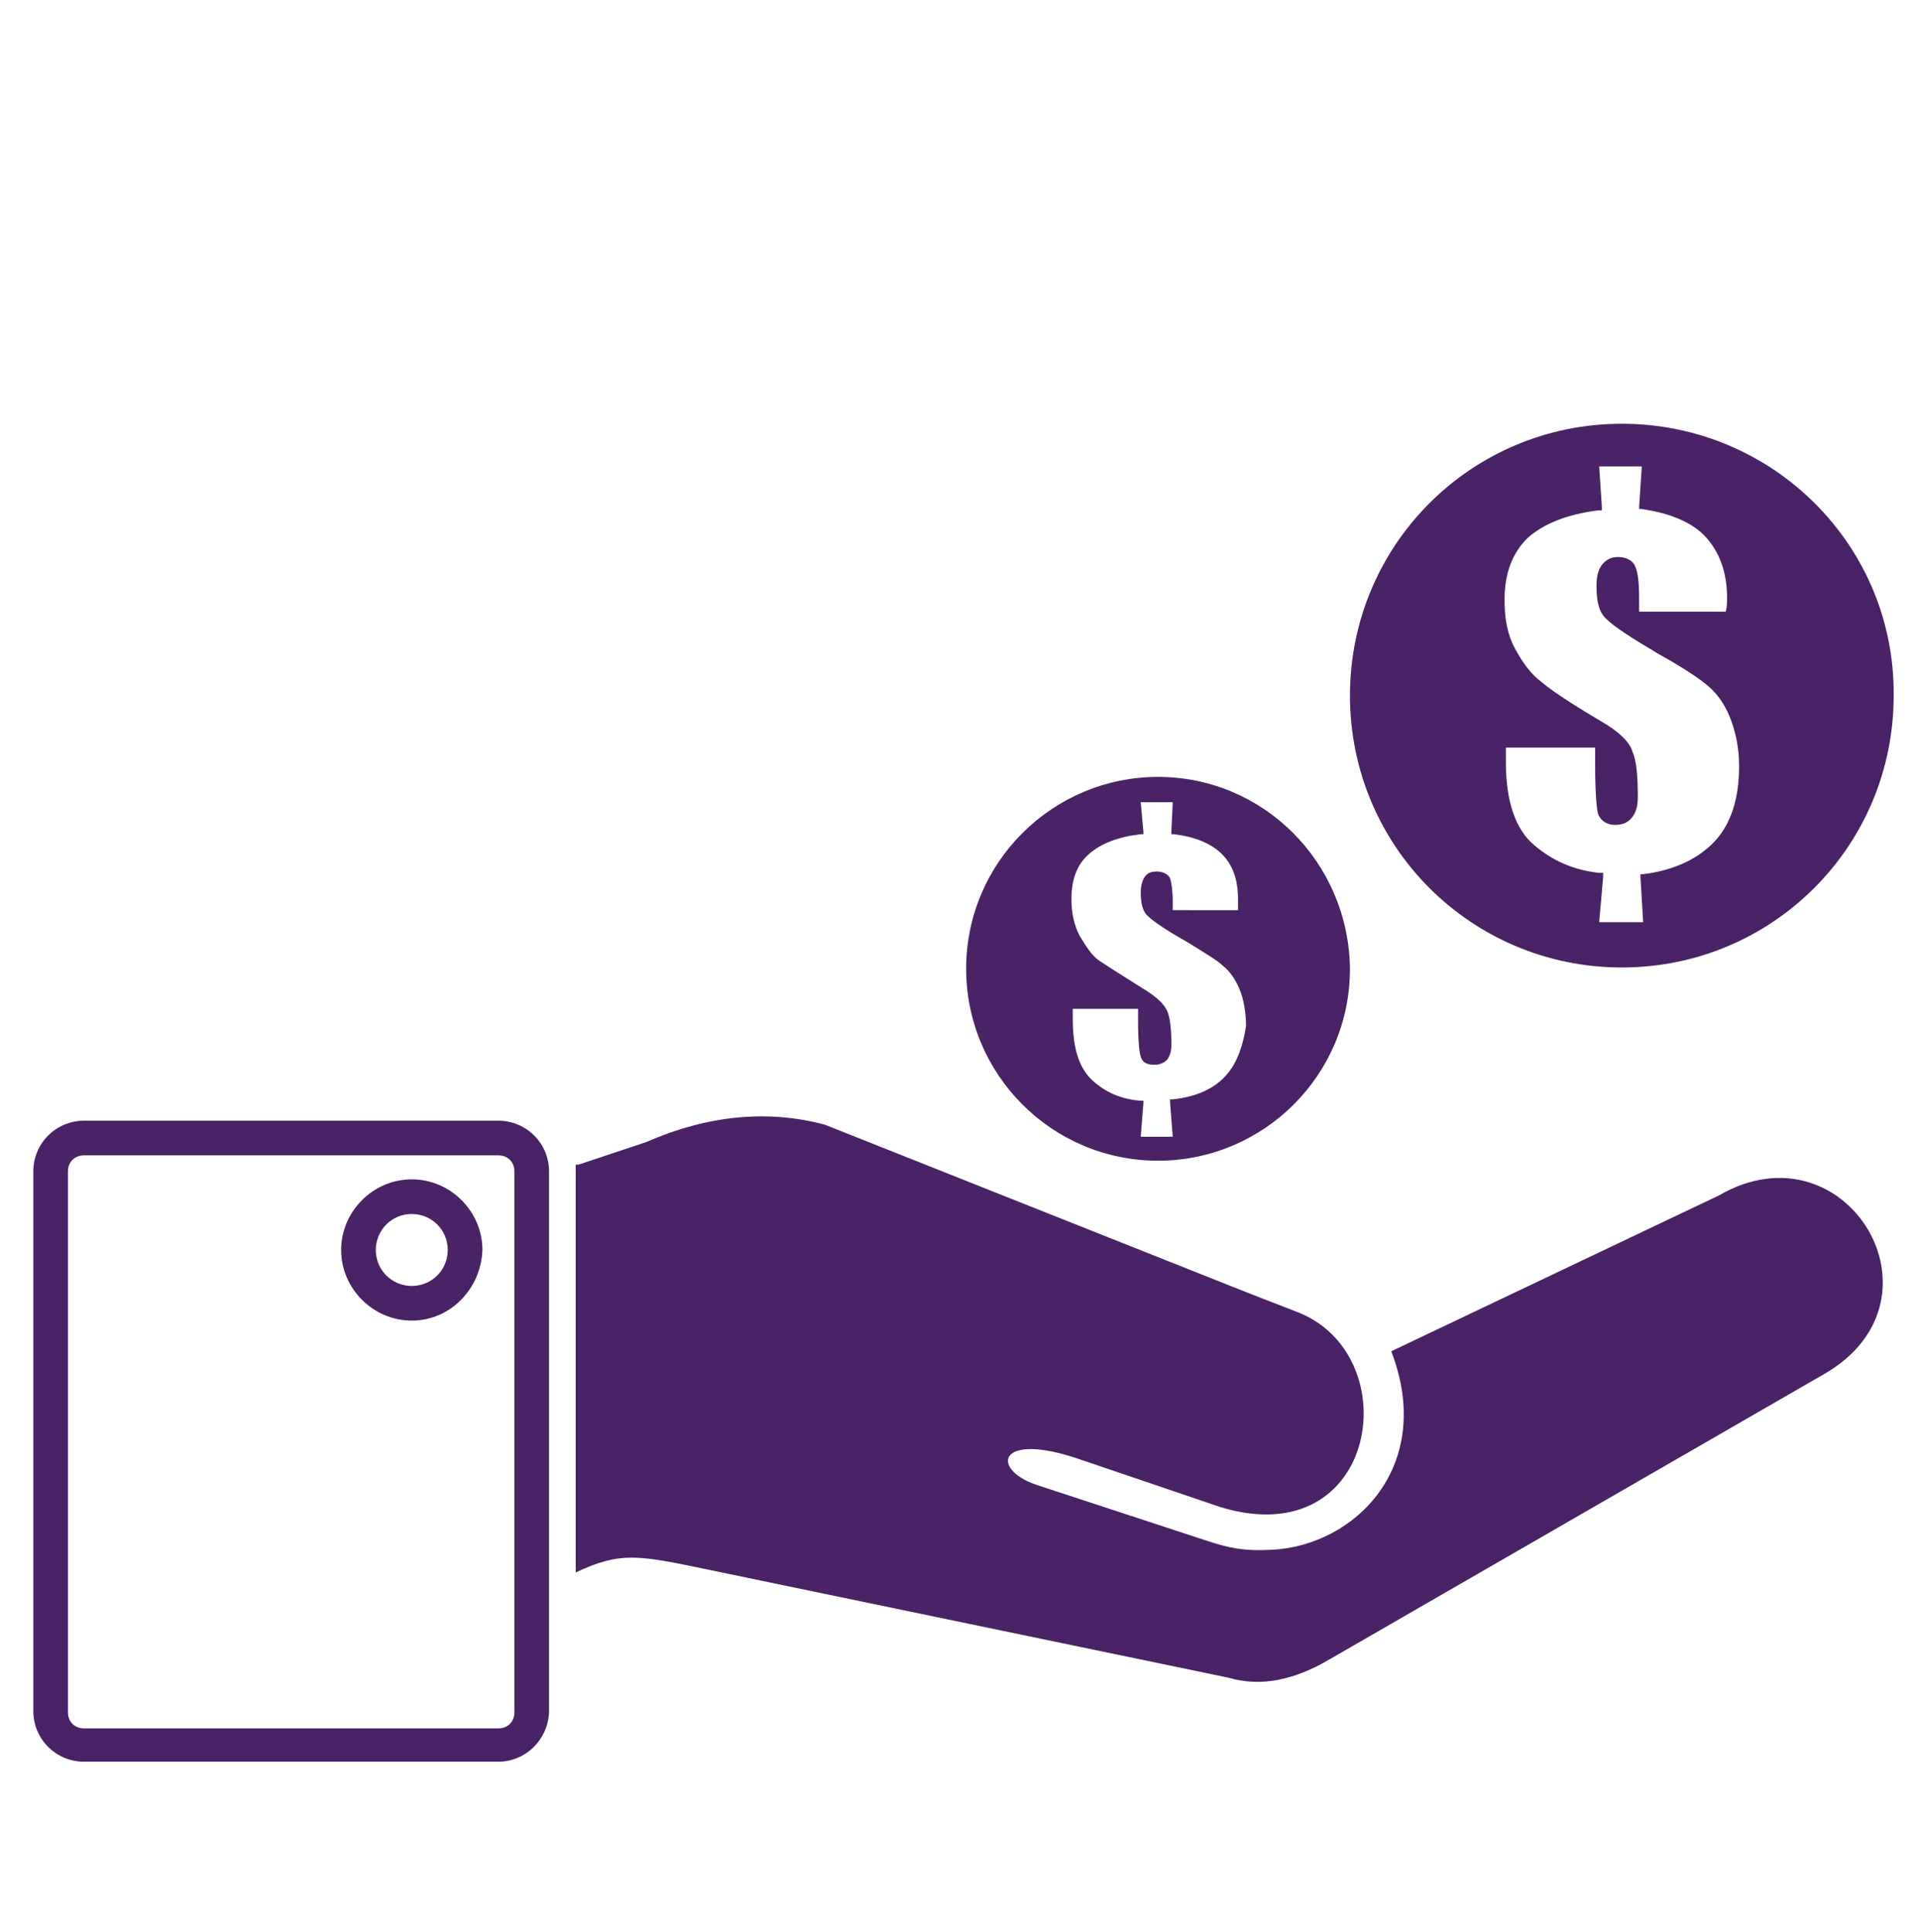 <?xml version="1.0" encoding="utf-8"?>
<!-- Generator: Adobe Illustrator 24.1.2, SVG Export Plug-In . SVG Version: 6.00 Build 0)  -->
<svg version="1.1" id="Layer_1" xmlns="http://www.w3.org/2000/svg" xmlns:xlink="http://www.w3.org/1999/xlink" x="0px" y="0px"
	 viewBox="0 0 144 145" style="enable-background:new 0 0 144 145;" xml:space="preserve">
<style type="text/css">
	.st0{display:none;}
	.st1{display:inline;fill:#BCBCBC;stroke:#000000;stroke-miterlimit:10;}
	.st2{display:inline;}
	.st3{fill:#492365;}
	.st4{display:none;fill:#492365;}
	.st5{fill:#492565;}
	.st6{display:none;fill:#FFFFFF;}
	.st7{fill-rule:evenodd;clip-rule:evenodd;fill:#492365;}
</style>
<g id="Layer_2_1_" class="st0">
	<rect y="1" class="st1" width="144" height="144"/>
</g>
<g id="Layer_1_1_">
	<g id="Layer_1_2_" class="st0">
		<g class="st2">
			<path class="st3" d="M138,7v132H6.3V7H138 M144,1H0.3v144H144V1L144,1z"/>
		</g>
	</g>
	<path class="st4" d="M126.5,79.3c-0.7-1.9-1.6-3.8-2.6-5.5c6.8-13.3,7.7-22,2.8-25.7c-1.3-1-2.9-1.5-4.6-1.5
		c-5.9,0-14,6.6-18.8,10.9c-10.3-2.9-32.9-4-37.4-4c-21.5,0-39.4,13.4-42.8,30.9c-2.3-1.4-3.8-3.9-3.8-6.8H9.6c0,8.2,5.6,15,13.2,17
		c0.9,7.1,4.2,13.7,9.5,19.2l-4.6,20h28.9l2.1-7c2.4,0.3,4.8,0.5,7.2,0.5c4,0,13.1-0.5,19.8-1.5L88,134h29l-4.1-17.2
		c4.5-2.6,8-5.5,10.3-8.5h11.9v-29H126.5L126.5,79.3z M98.1,90.5c-3.6,0-6.4-2.9-6.4-6.4c0-3.6,2.9-6.4,6.4-6.4
		c3.6,0,6.4,2.9,6.4,6.4C104.5,87.7,101.7,90.5,98.1,90.5z"/>
	<path class="st4" d="M81.6,25.8c5.2,5.2,5.2,13.5,0,18.7s-13.5,5.2-18.7,0S57.8,31,63,25.8S76.5,20.7,81.6,25.8"/>
	<g class="st0">
		<g class="st2">
			<g>
				<path class="st5" d="M88,31.5c0-0.2,0-0.4-0.1-0.6l1.9,0.6h13.6v4.1l9.6,2.9c-2.2,2-2.7,5.4-1.1,8c1.5,2.4,4.3,3.5,6.9,2.8
					L111,75.6c-0.8-4.4-3.5-8.6-7.6-11.9v27.7c1.4-0.8,2.6-1.8,3.7-2.8l-3.7,12.2V123l26-86.1L75.2,20.4l-3.3,11.1H88z"/>
			</g>
			<g>
				<path class="st5" d="M56.9,31.5c0-0.2,0-0.4,0.1-0.6l-2,0.6H41.4v4.1l-9.6,2.9c2.2,2,2.7,5.4,1.1,8c-1.5,2.4-4.3,3.5-6.9,2.8
					l7.9,26.2c0.8-4.4,3.5-8.6,7.6-11.9v27.7c-1.4-0.8-2.6-1.8-3.7-2.8l3.7,12.2v22.2l-26-86.1l54.2-16.3L73,31.6L56.9,31.5
					L56.9,31.5z"/>
			</g>
			<g>
				<g>
					<path class="st5" d="M43.9,132.4V33.9h56.6v98.5H43.9z M50.3,40.3V126h43.8V40.3H50.3z"/>
				</g>
				<g>
					<ellipse class="st5" cx="90.9" cy="43.5" rx="6.4" ry="6.4"/>
				</g>
				<g>
					<ellipse class="st5" cx="90.9" cy="122.8" rx="6.4" ry="6.4"/>
				</g>
				<g>
					<ellipse class="st5" cx="53.5" cy="43.5" rx="6.4" ry="6.4"/>
				</g>
				<g>
					<ellipse class="st5" cx="53.5" cy="122.8" rx="6.4" ry="6.4"/>
				</g>
				<g>
					<path class="st5" d="M95.8,83.1c0-10.1-10.6-18.2-23.6-18.2S48.6,73,48.6,83.1s10.6,18.2,23.6,18.2
						C85.3,101.3,95.8,93.2,95.8,83.1z M60.8,84.8H57v-3.7h3.5c0.1-2.5,0.8-4.9,1.6-6.3l4.4,1.1c-0.9,1.6-1.6,3.8-1.6,6.2
						c0,2.1,0.8,3.6,2.3,3.6c1.4,0,2.3-1.2,3.2-4c1.3-4,3.2-6.7,6.8-6.7c3.3,0,5.9,2.3,6.6,6.3h3.5V85H84c-0.1,2.5-0.6,4.2-1.2,5.4
						l-4.2-1.1c0.4-1,1.3-2.7,1.3-5.4c0-2.4-1-3.2-2.1-3.2c-1.2,0-2,1.3-3.2,4.5c-1.6,4.4-3.6,6.2-7,6.2
						C64.4,91.4,61.6,89.1,60.8,84.8z"/>
				</g>
			</g>
		</g>
	</g>
	<path class="st6" d="M86.9,58c-7.9,0-14.4,6.4-14.4,14.4c0,7.9,6.4,14.4,14.4,14.4c7.9,0,14.4-6.4,14.4-14.4
		C101.2,64.4,94.8,58,86.9,58z M92,80.4c-0.9,1-2.2,1.6-4,1.8h-0.2v0.2L88,85h-2.4l0.2-2.5v-0.2h-0.2c-1.4-0.1-2.6-0.6-3.6-1.5
		s-1.5-2.4-1.5-4.6v-0.8h4.9v1c0,1.4,0.1,2.3,0.2,2.6c0.1,0.3,0.3,0.6,1,0.6c0.4,0,0.7-0.1,1-0.4c0.2-0.3,0.3-0.6,0.3-1.1
		c0-1.2-0.1-2-0.3-2.5c-0.2-0.5-0.8-1.1-1.8-1.7c-1.6-1-2.7-1.7-3.3-2.1c-0.6-0.4-1-1.1-1.5-1.9c-0.4-0.8-0.6-1.7-0.6-2.7
		c0-1.5,0.4-2.6,1.3-3.4c0.9-0.8,2.2-1.3,3.9-1.5h0.2v-0.2l-0.2-2.2H88l-0.1,2.2v0.2h0.2c1.6,0.2,2.8,0.7,3.6,1.5
		c0.8,0.8,1.2,1.9,1.2,3.4c0,0.2,0,0.4,0,0.8H88v-0.6c0-0.9-0.1-1.5-0.2-1.8c-0.1-0.2-0.4-0.5-1-0.5c-0.4,0-0.7,0.1-0.9,0.4
		c-0.2,0.3-0.3,0.7-0.3,1.2c0,0.9,0.2,1.5,0.6,1.8c0.3,0.3,1.3,1,2.9,1.9c1.3,0.8,2.3,1.4,2.7,1.8c0.5,0.4,0.9,1,1.2,1.7
		c0.3,0.7,0.5,1.7,0.5,2.8C93.3,78,92.9,79.4,92,80.4z M43.4,87.1l5.1-1.7c4.8-2.1,9.3-2.4,13.4-1.3l31.7,12.6l3.6,1.4
		c8.5,3.1,6.3,18.3-5.6,14.7L81,109.2c-6.1-2.1-6.7,0.7-3.3,1.9l12.8,4.2c1.8,0.6,2.9,0.8,4.9,0.7c6.3-0.3,12.3-6.3,9-14.9L129,89.4
		c9.5-5.5,17.6,7.8,7.9,13.4l-37.1,21.4c-2.7,1.6-5.2,2.1-7.6,1.4l-39-8.1c-5.3-1.1-6.6-1.4-10,0.2V87.1H43.4z M121.7,31.5
		c-11.3,0-20.4,9.1-20.4,20.4s9.1,20.4,20.4,20.4s20.4-9.1,20.4-20.4C142.2,40.6,133,31.5,121.7,31.5z M128.7,62.8
		c-1.2,1.3-3,2.2-5.4,2.5h-0.2v0.2l0.2,3.4H120l0.3-3.4v-0.3H120c-1.9-0.2-3.5-0.9-4.9-2.1c-1.4-1.2-2.1-3.3-2.1-6.2v-1.1h6.7v1.4
		c0,1.9,0.1,3.1,0.2,3.5s0.5,0.9,1.3,0.9c0.6,0,1-0.2,1.3-0.6c0.3-0.4,0.4-0.9,0.4-1.5c0-1.6-0.1-2.7-0.4-3.4
		c-0.2-0.7-1-1.5-2.4-2.3c-2.2-1.3-3.7-2.3-4.4-2.9c-0.8-0.6-1.4-1.4-2-2.5s-0.8-2.3-0.8-3.7c0-2,0.6-3.5,1.7-4.6
		c1.2-1.1,3-1.8,5.3-2.1h0.3v-0.3l-0.2-3h3.2l-0.2,3v0.2h0.2c2.1,0.3,3.8,1,4.8,2.1s1.6,2.6,1.6,4.6c0,0.2,0,0.6-0.1,1H123v-0.9
		c0-1.3-0.1-2.1-0.3-2.5c-0.1-0.3-0.5-0.7-1.3-0.7c-0.5,0-0.9,0.2-1.2,0.6c-0.3,0.4-0.4,0.9-0.4,1.6c0,1.2,0.2,2,0.8,2.5
		c0.5,0.5,1.7,1.3,3.9,2.6c1.8,1,3,1.8,3.7,2.4c0.6,0.5,1.2,1.3,1.6,2.3c0.4,1,0.7,2.2,0.7,3.7C130.5,59.6,129.9,61.5,128.7,62.8z
		 M37.4,131.9H6.3c-2.1,0-3.8-1.7-3.8-3.8V87.6c0-2.1,1.7-3.8,3.8-3.8h31.1c2.1,0,3.8,1.7,3.8,3.8v40.6
		C41.1,130.3,39.4,131.9,37.4,131.9z M6.3,86.4c-0.7,0-1.2,0.5-1.2,1.2v40.6c0,0.7,0.5,1.2,1.2,1.2h31.1c0.7,0,1.2-0.5,1.2-1.2V87.6
		c0-0.7-0.5-1.2-1.2-1.2H6.3z M30.9,98.8c-2.9,0-5.3-2.4-5.3-5.3s2.4-5.3,5.3-5.3s5.3,2.4,5.3,5.3C36.1,96.4,33.8,98.8,30.9,98.8z
		 M30.9,90.8c-1.5,0-2.7,1.2-2.7,2.7s1.2,2.7,2.7,2.7c1.5,0,2.7-1.2,2.7-2.7S32.4,90.8,30.9,90.8z"/>
	<g>
		<g>
			<path class="st7" d="M86.9,58.3c-7.9,0-14.4,6.4-14.4,14.4c0,7.9,6.4,14.4,14.4,14.4c7.9,0,14.4-6.4,14.4-14.4
				C101.2,64.7,94.8,58.3,86.9,58.3z M92,80.7c-0.9,1-2.2,1.6-4,1.8h-0.2v0.2l0.2,2.6h-2.4l0.2-2.5v-0.2h-0.2
				C84.2,82.5,83,82,82,81.1s-1.5-2.4-1.5-4.6v-0.8h4.9v1c0,1.4,0.1,2.3,0.2,2.6c0.1,0.3,0.3,0.6,1,0.6c0.4,0,0.7-0.1,1-0.4
				c0.2-0.3,0.3-0.6,0.3-1.1c0-1.2-0.1-2-0.3-2.5c-0.2-0.5-0.8-1.1-1.8-1.7c-1.6-1-2.7-1.7-3.3-2.1c-0.6-0.4-1-1.1-1.5-1.9
				c-0.4-0.8-0.6-1.7-0.6-2.7c0-1.5,0.4-2.6,1.3-3.4c0.9-0.8,2.2-1.3,3.9-1.5h0.2v-0.2l-0.2-2.2H88l-0.1,2.2v0.2h0.2
				c1.6,0.2,2.8,0.7,3.6,1.5c0.8,0.8,1.2,1.9,1.2,3.4c0,0.2,0,0.4,0,0.8H88v-0.6c0-0.9-0.1-1.5-0.2-1.8c-0.1-0.2-0.4-0.5-1-0.5
				c-0.4,0-0.7,0.1-0.9,0.4c-0.2,0.3-0.3,0.7-0.3,1.2c0,0.9,0.2,1.5,0.6,1.8c0.3,0.3,1.3,1,2.9,1.9c1.3,0.8,2.3,1.4,2.7,1.8
				c0.5,0.4,0.9,1,1.2,1.7c0.3,0.7,0.5,1.7,0.5,2.8C93.3,78.3,92.9,79.7,92,80.7z"/>
		</g>
		<g>
			<path class="st7" d="M43.4,87.4l5.1-1.7c4.8-2.1,9.3-2.4,13.4-1.3L93.6,97l3.6,1.4c8.5,3.1,6.3,18.3-5.6,14.7L81,109.5
				c-6.1-2.1-6.7,0.7-3.3,1.9l12.8,4.2c1.8,0.6,2.9,0.8,4.9,0.7c6.3-0.3,12.3-6.3,9-14.9L129,89.7c9.5-5.5,17.6,7.8,7.9,13.4
				l-37.1,21.4c-2.7,1.6-5.2,2.1-7.6,1.4l-39-8.1c-5.3-1.1-6.6-1.4-10,0.2V87.4H43.4z"/>
		</g>
		<g>
			<path class="st7" d="M121.7,31.8c-11.3,0-20.4,9.1-20.4,20.4s9.1,20.4,20.4,20.4s20.4-9.1,20.4-20.4
				C142.2,40.9,133,31.8,121.7,31.8z M128.7,63.1c-1.2,1.3-3,2.2-5.4,2.5h-0.2v0.2l0.2,3.4H120l0.3-3.4v-0.3H120
				c-1.9-0.2-3.5-0.9-4.9-2.1c-1.4-1.2-2.1-3.3-2.1-6.2v-1.1h6.7v1.4c0,1.9,0.1,3.1,0.2,3.5s0.5,0.9,1.3,0.9c0.6,0,1-0.2,1.3-0.6
				c0.3-0.4,0.4-0.9,0.4-1.5c0-1.6-0.1-2.7-0.4-3.4c-0.2-0.7-1-1.5-2.4-2.3c-2.2-1.3-3.7-2.3-4.4-2.9c-0.8-0.6-1.4-1.4-2-2.5
				s-0.8-2.3-0.8-3.7c0-2,0.6-3.5,1.7-4.6c1.2-1.1,3-1.8,5.3-2.1h0.3V38l-0.2-3h3.2l-0.2,3v0.2h0.2c2.1,0.3,3.8,1,4.8,2.1
				s1.6,2.6,1.6,4.6c0,0.2,0,0.6-0.1,1H123V45c0-1.3-0.1-2.1-0.3-2.5c-0.1-0.3-0.5-0.7-1.3-0.7c-0.5,0-0.9,0.2-1.2,0.6
				c-0.3,0.4-0.4,0.9-0.4,1.6c0,1.2,0.2,2,0.8,2.5c0.5,0.5,1.7,1.3,3.9,2.6c1.8,1,3,1.8,3.7,2.4c0.6,0.5,1.2,1.3,1.6,2.3
				c0.4,1,0.7,2.2,0.7,3.7C130.5,59.9,129.9,61.8,128.7,63.1z"/>
		</g>
		<path class="st3" d="M37.4,132.2H6.3c-2.1,0-3.8-1.7-3.8-3.8V87.9c0-2.1,1.7-3.8,3.8-3.8h31.1c2.1,0,3.8,1.7,3.8,3.8v40.6
			C41.1,130.6,39.4,132.2,37.4,132.2z M6.3,86.7c-0.7,0-1.2,0.5-1.2,1.2v40.6c0,0.7,0.5,1.2,1.2,1.2h31.1c0.7,0,1.2-0.5,1.2-1.2
			V87.9c0-0.7-0.5-1.2-1.2-1.2C37.4,86.7,6.3,86.7,6.3,86.7z M30.9,99.1c-2.9,0-5.3-2.4-5.3-5.3s2.4-5.3,5.3-5.3s5.3,2.4,5.3,5.3
			C36.1,96.7,33.8,99.1,30.9,99.1z M30.9,91.1c-1.5,0-2.7,1.2-2.7,2.7s1.2,2.7,2.7,2.7c1.5,0,2.7-1.2,2.7-2.7S32.4,91.1,30.9,91.1z"
			/>
	</g>
</g>
</svg>
